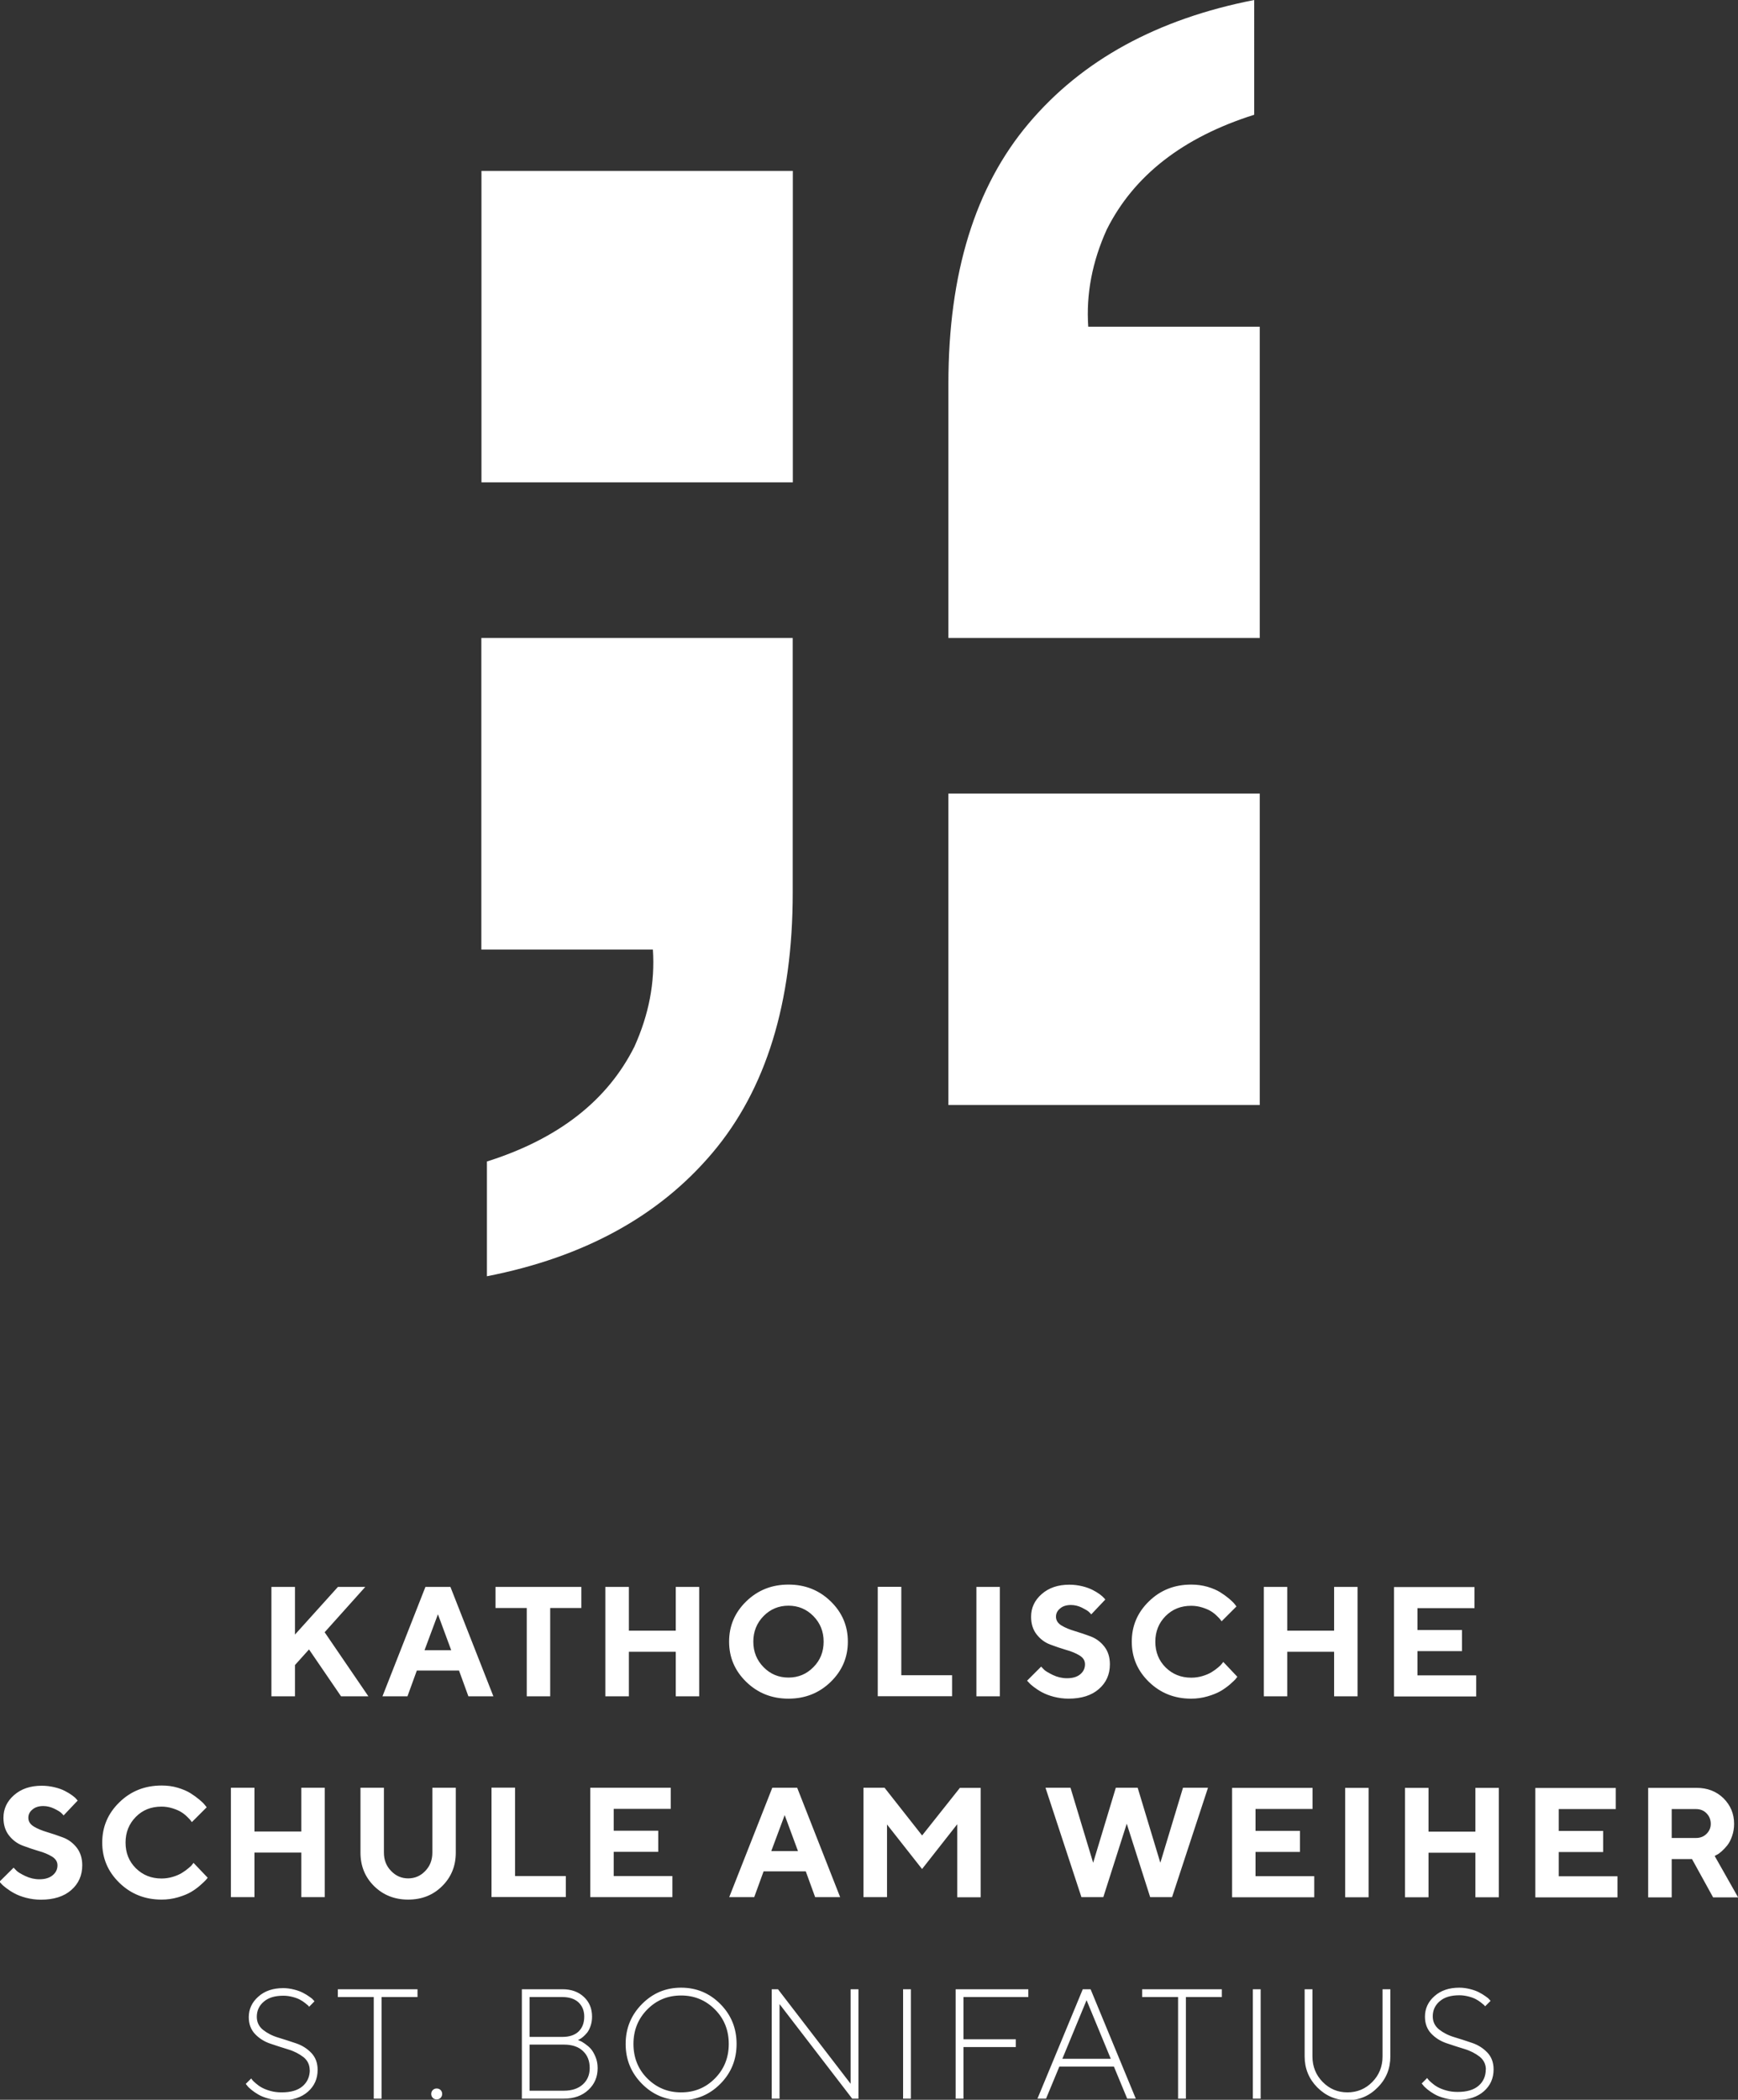 <?xml version="1.0" encoding="UTF-8"?>
<svg xmlns="http://www.w3.org/2000/svg" id="a" data-name="Ebene 1" viewBox="0 0 155.73 188.1">
  <rect x="0" y="0" width="155.73" height="188.1" fill="#333333" stroke="none"/>
  <defs>
    <style>
      .b {
        fill: #fff;
      }
    </style>
  </defs>
  <path class="b" d="M133.13,185.37c0,.62-.22,1.11-.65,1.48-.43,.37-1.06,.55-1.87,.55-.36,0-.69-.04-1.01-.13-.32-.09-.57-.19-.77-.3-.2-.11-.38-.24-.54-.38-.16-.14-.27-.24-.31-.3-.05-.06-.08-.1-.1-.14l-.49,.49,.13,.16c.07,.1,.2,.22,.38,.37,.18,.15,.39,.29,.63,.43,.24,.14,.54,.26,.92,.36,.37,.1,.76,.15,1.16,.15,.99,0,1.77-.26,2.35-.77,.58-.51,.87-1.16,.87-1.96,0-.62-.19-1.12-.56-1.51s-.83-.68-1.36-.86c-.53-.18-1.07-.36-1.61-.52-.54-.16-.99-.4-1.36-.69-.37-.3-.56-.69-.56-1.17,0-.55,.21-1.01,.63-1.36,.42-.36,1-.53,1.75-.53,.29,0,.56,.04,.83,.11,.27,.07,.48,.15,.65,.24s.32,.19,.46,.3c.14,.11,.24,.19,.28,.23,.04,.04,.07,.08,.09,.11l.49-.49-.11-.12c-.07-.09-.19-.19-.36-.3-.16-.12-.35-.23-.56-.34-.21-.11-.47-.21-.79-.29-.32-.08-.64-.13-.98-.13-.92,0-1.66,.25-2.23,.76-.57,.5-.85,1.12-.85,1.84,0,.61,.19,1.12,.56,1.51s.83,.68,1.36,.86c.54,.18,1.07,.36,1.61,.52,.54,.16,.99,.4,1.37,.69,.37,.3,.56,.69,.56,1.17m-12.39,2.03c-.88,0-1.62-.31-2.23-.93-.61-.62-.92-1.38-.92-2.29v-6.02h-.7v6.02c0,1.08,.38,2.01,1.13,2.77,.76,.76,1.66,1.15,2.71,1.15s1.96-.38,2.71-1.15c.76-.76,1.13-1.69,1.13-2.77v-6.02h-.7v6.02c0,.91-.31,1.67-.92,2.29-.61,.62-1.36,.93-2.24,.93m-8.46,.56h.7v-9.8h-.7v9.8Zm-9.92-9.8v.7h3.22v9.1h.7v-9.1h3.22v-.7h-7.14Zm-2.53,6.93l1.19,2.87h.77l-4.05-9.8h-.7l-4.06,9.8h.77l1.19-2.87h4.9Zm-.28-.7h-4.34l2.17-5.25,2.17,5.25Zm-13.9-6.23v9.8h.7v-4.62h4.69v-.7h-4.69v-3.78h5.81v-.7h-6.51Zm-4.71,9.8h.7v-9.8h-.7v9.8Zm-4.7-9.8v8.47l-6.51-8.47h-.56v9.8h.7v-8.47l6.51,8.47h.56v-9.8h-.7Zm-10.22,4.9c0-1.4-.48-2.59-1.45-3.57s-2.14-1.47-3.52-1.47-2.54,.49-3.51,1.47c-.97,.98-1.46,2.17-1.46,3.57s.49,2.59,1.46,3.57c.97,.98,2.14,1.47,3.51,1.47s2.55-.49,3.52-1.47c.97-.98,1.45-2.17,1.45-3.57m-.7,0c0,1.22-.41,2.25-1.24,3.09s-1.84,1.25-3.03,1.25-2.2-.42-3.03-1.25-1.24-1.87-1.24-3.09,.41-2.25,1.24-3.09,1.84-1.25,3.03-1.25,2.2,.42,3.03,1.25,1.24,1.87,1.24,3.09m-14.91-4.2c.62,0,1.1,.16,1.44,.47,.34,.32,.52,.74,.52,1.28,0,.57-.17,1.01-.51,1.34-.34,.32-.82,.48-1.45,.48h-2.94v-3.57h2.94Zm-2.94,8.4v-4.14h3.08c.73,0,1.3,.19,1.7,.57,.41,.38,.61,.89,.61,1.53,0,.61-.21,1.1-.62,1.47-.41,.37-.98,.56-1.7,.56h-3.08Zm4.34-4.55l.14-.07c.08-.04,.18-.1,.31-.21,.12-.1,.24-.23,.37-.38,.12-.15,.22-.35,.31-.61,.09-.26,.13-.53,.13-.83,0-.71-.24-1.3-.73-1.76-.49-.46-1.13-.69-1.92-.69h-3.64v9.8h3.78c.9,0,1.62-.26,2.18-.78s.83-1.17,.83-1.95c0-.36-.06-.7-.19-1.01-.13-.31-.27-.55-.42-.72-.15-.17-.33-.32-.53-.46-.2-.14-.34-.22-.42-.25l-.19-.07Zm-13.15,4.83c0,.14,.05,.26,.14,.35,.09,.09,.21,.14,.35,.14s.26-.05,.35-.14,.14-.21,.14-.35-.05-.26-.14-.35c-.09-.09-.21-.14-.35-.14s-.26,.05-.35,.14c-.09,.09-.14,.21-.14,.35m-8.37-9.38v.7h3.22v9.1h.7v-9.1h3.22v-.7h-7.14Zm-2.51,7.21c0,.62-.22,1.11-.65,1.48-.43,.37-1.06,.55-1.87,.55-.36,0-.69-.04-1.01-.13-.32-.09-.57-.19-.77-.3-.2-.11-.38-.24-.54-.38-.16-.14-.27-.24-.31-.3-.05-.06-.08-.1-.1-.14l-.49,.49,.13,.16c.07,.1,.2,.22,.38,.37,.18,.15,.39,.29,.63,.43,.24,.14,.54,.26,.92,.36,.37,.1,.76,.15,1.16,.15,.99,0,1.77-.26,2.35-.77,.58-.51,.87-1.16,.87-1.96,0-.62-.19-1.12-.56-1.51-.37-.39-.83-.68-1.36-.86-.54-.18-1.07-.36-1.61-.52s-.99-.4-1.36-.69c-.37-.3-.56-.69-.56-1.17,0-.55,.21-1.01,.63-1.36,.42-.36,1-.53,1.75-.53,.29,0,.56,.04,.83,.11,.27,.07,.48,.15,.65,.24s.32,.19,.46,.3c.14,.11,.24,.19,.28,.23,.04,.04,.07,.08,.09,.11l.48-.49-.11-.12c-.07-.09-.19-.19-.36-.3-.16-.12-.35-.23-.56-.34-.21-.11-.47-.21-.79-.29-.32-.08-.64-.13-.98-.13-.92,0-1.66,.25-2.23,.76-.57,.5-.86,1.12-.86,1.84,0,.61,.19,1.12,.56,1.51,.37,.39,.83,.68,1.36,.86,.54,.18,1.07,.36,1.61,.52,.54,.16,.99,.4,1.37,.69,.37,.3,.56,.69,.56,1.17"></path>
  <path class="b" d="M153.29,163.38c0,.36-.13,.65-.38,.9s-.57,.37-.95,.37h-2.17v-2.59h2.17c.38,0,.7,.12,.95,.38,.25,.25,.38,.57,.38,.95m-5.61,6.58h2.11v-3.43h1.82l1.89,3.43h2.24l-2.1-3.71,.18-.1c.12-.05,.27-.16,.44-.31,.17-.15,.34-.33,.51-.54,.17-.21,.31-.49,.43-.83,.12-.34,.18-.71,.18-1.1,0-.9-.32-1.66-.95-2.29-.64-.62-1.44-.93-2.41-.93h-4.34v9.8Zm-8.01-1.89v-2.17h3.98v-1.89h-3.98v-1.96h5.11v-1.89h-7.21v9.8h7.36v-1.89h-5.25Zm-5.37-7.92h-2.1v3.92h-4.2v-3.92h-2.11v9.8h2.11v-3.99h4.2v3.99h2.1v-9.8Zm-13.77,9.8h2.1v-9.8h-2.1v9.8Zm-8.03-1.89v-2.17h3.98v-1.89h-3.98v-1.96h5.11v-1.89h-7.21v9.8h7.36v-1.89h-5.25Zm-12.52-7.92l-2.03,6.72-2.03-6.72h-2.24l3.22,9.8h1.96l2.1-6.58,2.1,6.58h1.96l3.22-9.8h-2.24l-2.03,6.72-2.03-6.72h-1.95Zm-17.36,4.27l-3.36-4.27h-1.89v9.8h2.11v-6.51l3.14,3.99,3.15-4.01v6.54h2.1v-9.8h-1.86l-3.39,4.27Zm-10.42,3.22l.84,2.31h2.24l-3.85-9.8h-2.23l-3.86,9.8h2.24l.84-2.31h3.78Zm-.7-1.82h-2.39l1.2-3.22,1.19,3.22Zm-16.51,2.24v-2.17h3.99v-1.89h-3.99v-1.96h5.11v-1.89h-7.21v9.8h7.36v-1.89h-5.25Zm-4.29,1.89v-1.89h-4.55v-7.92h-2.11v9.8h6.65Zm-14.12-1.68c-.6,0-1.11-.22-1.54-.67-.43-.44-.64-.99-.64-1.64v-5.81h-2.1v5.81c0,1.19,.4,2.19,1.22,3,.81,.8,1.83,1.21,3.05,1.21s2.24-.4,3.05-1.21c.81-.8,1.22-1.8,1.22-3v-5.81h-2.1v5.81c0,.66-.21,1.21-.64,1.65-.42,.44-.93,.66-1.53,.66m-7.47-8.12h-2.1v3.92h-4.2v-3.92h-2.11v9.8h2.11v-3.99h4.2v3.99h2.1v-9.8Zm-14.62-.2c-1.49,0-2.76,.5-3.78,1.5-1.03,1-1.54,2.2-1.54,3.61s.51,2.61,1.54,3.61c1.03,1,2.29,1.5,3.78,1.5,.51,0,1-.07,1.48-.21,.48-.14,.86-.3,1.15-.47,.29-.17,.57-.37,.83-.6,.26-.23,.42-.38,.5-.47,.07-.09,.13-.16,.17-.21l-1.27-1.33-.11,.14c-.07,.1-.19,.22-.36,.35-.16,.14-.35,.27-.57,.41-.21,.13-.48,.25-.81,.35-.33,.1-.67,.15-1.02,.15-.92,0-1.68-.31-2.3-.92-.62-.62-.92-1.38-.92-2.3s.31-1.68,.92-2.3c.61-.62,1.38-.92,2.3-.92,.33,0,.66,.05,.98,.15,.32,.1,.58,.21,.77,.33,.2,.12,.38,.26,.54,.42,.17,.16,.27,.27,.32,.34,.05,.07,.09,.12,.11,.15l1.33-1.33-.16-.2c-.1-.13-.26-.29-.5-.49-.23-.19-.49-.38-.79-.57-.3-.19-.68-.35-1.14-.49-.46-.14-.95-.2-1.47-.2m-9.31,7.14c0,.37-.14,.66-.43,.9-.29,.24-.68,.36-1.19,.36-.44,0-.86-.1-1.26-.29s-.66-.35-.78-.47c-.12-.12-.21-.21-.27-.28l-1.27,1.26,.16,.17c.09,.11,.24,.24,.45,.4,.21,.16,.45,.32,.73,.47,.27,.15,.63,.29,1.05,.4,.43,.11,.87,.17,1.32,.17,1.16,0,2.07-.29,2.72-.86,.66-.57,.99-1.32,.99-2.22,0-.64-.17-1.17-.5-1.59-.33-.42-.74-.72-1.21-.9-.48-.18-.95-.34-1.42-.48-.47-.14-.87-.3-1.2-.5-.33-.2-.5-.46-.5-.79,0-.29,.12-.54,.37-.74,.24-.21,.57-.31,.97-.31,.33,0,.66,.08,.97,.23,.31,.15,.52,.28,.62,.37,.1,.09,.17,.17,.23,.24l1.26-1.33-.12-.14c-.08-.1-.21-.21-.39-.34-.18-.13-.39-.26-.63-.38-.24-.13-.55-.24-.92-.33-.37-.09-.76-.14-1.16-.14-1.02,0-1.84,.28-2.48,.84-.64,.56-.95,1.24-.95,2.03,0,.64,.17,1.17,.5,1.59,.33,.42,.74,.72,1.21,.9,.47,.18,.95,.34,1.42,.48,.48,.13,.88,.3,1.21,.5,.33,.2,.5,.46,.5,.79"></path>
  <path class="b" d="M127.01,150.08v-2.17h3.99v-1.89h-3.99v-1.96h5.11v-1.89h-7.21v9.8h7.36v-1.89h-5.25Zm-5.37-7.92h-2.1v3.92h-4.2v-3.92h-2.1v9.8h2.1v-3.99h4.2v3.99h2.1v-9.8Zm-14.91-.21c-1.49,0-2.76,.5-3.78,1.5-1.03,1-1.54,2.2-1.54,3.61s.51,2.61,1.54,3.61c1.03,1,2.29,1.5,3.78,1.5,.51,0,1-.07,1.48-.21,.48-.14,.86-.3,1.16-.47,.29-.17,.57-.37,.83-.59,.26-.23,.42-.38,.5-.47,.07-.09,.13-.16,.17-.22l-1.26-1.33-.11,.14c-.07,.1-.19,.22-.36,.36-.16,.14-.35,.27-.57,.41-.21,.13-.48,.25-.81,.35-.33,.1-.67,.15-1.02,.15-.92,0-1.68-.31-2.3-.92-.61-.61-.92-1.38-.92-2.3s.31-1.68,.92-2.3c.62-.62,1.38-.92,2.3-.92,.33,0,.66,.05,.98,.15,.32,.1,.58,.21,.77,.33,.2,.12,.38,.26,.54,.42,.17,.16,.27,.27,.32,.34,.05,.07,.09,.12,.11,.15l1.33-1.33-.16-.21c-.1-.13-.27-.29-.5-.49-.23-.19-.49-.38-.79-.57-.3-.19-.68-.35-1.14-.49-.46-.13-.95-.2-1.47-.2m-9.51,7.14c0,.36-.14,.66-.43,.9-.29,.24-.68,.35-1.19,.35-.44,0-.86-.1-1.26-.29-.4-.2-.66-.35-.78-.47-.12-.12-.21-.21-.27-.28l-1.26,1.26,.16,.17c.09,.11,.24,.24,.45,.4,.21,.16,.45,.32,.73,.47,.28,.15,.63,.29,1.05,.4,.43,.11,.87,.17,1.32,.17,1.16,0,2.07-.29,2.72-.86,.66-.57,.99-1.31,.99-2.22,0-.64-.17-1.17-.5-1.59-.33-.42-.74-.72-1.21-.9-.48-.18-.95-.34-1.42-.48-.47-.14-.87-.3-1.2-.5-.33-.2-.5-.46-.5-.79,0-.29,.12-.54,.37-.74,.24-.21,.57-.31,.97-.31,.33,0,.66,.08,.97,.23,.32,.16,.52,.28,.62,.37,.1,.09,.17,.17,.23,.24l1.26-1.33-.12-.14c-.08-.09-.21-.21-.39-.34-.18-.13-.39-.26-.63-.38-.24-.12-.55-.24-.92-.33-.37-.09-.76-.14-1.16-.14-1.02,0-1.84,.28-2.48,.84-.64,.56-.95,1.24-.95,2.03,0,.64,.17,1.17,.5,1.59,.33,.42,.73,.72,1.21,.9,.47,.18,.95,.34,1.42,.48,.48,.13,.88,.3,1.21,.5,.33,.2,.49,.46,.49,.79m-9.73,2.87h2.1v-9.8h-2.1v9.8Zm-2.18,0v-1.89h-4.55v-7.92h-2.11v9.8h6.65Zm-19.98-4.9c0,1.41,.51,2.61,1.54,3.61,1.03,1,2.29,1.5,3.78,1.5s2.75-.5,3.78-1.5c1.03-1,1.54-2.2,1.54-3.61s-.51-2.61-1.54-3.61c-1.03-1-2.29-1.5-3.78-1.5s-2.75,.5-3.78,1.5c-1.03,1-1.54,2.2-1.54,3.61m2.17,0c0-.9,.31-1.67,.92-2.29,.61-.62,1.36-.93,2.23-.93s1.62,.31,2.23,.93c.61,.62,.92,1.38,.92,2.29s-.3,1.67-.92,2.29c-.61,.62-1.35,.93-2.23,.93s-1.62-.31-2.23-.93c-.61-.62-.92-1.38-.92-2.29m-4.85-4.9h-2.1v3.92h-4.2v-3.92h-2.11v9.8h2.11v-3.99h4.2v3.99h2.1v-9.8Zm-18.25,0v1.89h2.8v7.91h2.1v-7.91h2.79v-1.89h-7.7Zm-3.27,7.49l.84,2.31h2.24l-3.85-9.8h-2.24l-3.85,9.8h2.24l.84-2.31h3.78Zm-.7-1.82h-2.39l1.2-3.22,1.19,3.22Zm-14-5.67h-2.11v9.8h2.11v-2.8l1.26-1.4,2.87,4.2h2.45l-3.92-5.74,3.64-4.06h-2.45l-3.85,4.27v-4.27Z"></path>
  <path class="b" d="M71.03,57.15h-27.9v27.91h15.37c.2,2.94-.36,5.84-1.66,8.71-2.42,4.83-6.82,8.26-13.21,10.28v10.28c8.68-1.7,15.42-5.38,20.21-11.06,4.8-5.68,7.19-13.44,7.19-23.3v-22.82Z"></path>
  <path class="b" d="M84.98,57.15h27.9V29.27h-15.37c-.2-2.94,.36-5.84,1.66-8.71,2.42-4.83,6.82-8.26,13.21-10.28V0c-8.68,1.7-15.42,5.38-20.21,11.06-4.8,5.68-7.19,13.44-7.19,23.3v22.8Z"></path>
  <rect class="b" x="43.14" y="15.31" width="27.9" height="27.9"></rect>
  <rect class="b" x="84.98" y="71.09" width="27.9" height="27.9"></rect>
</svg>

